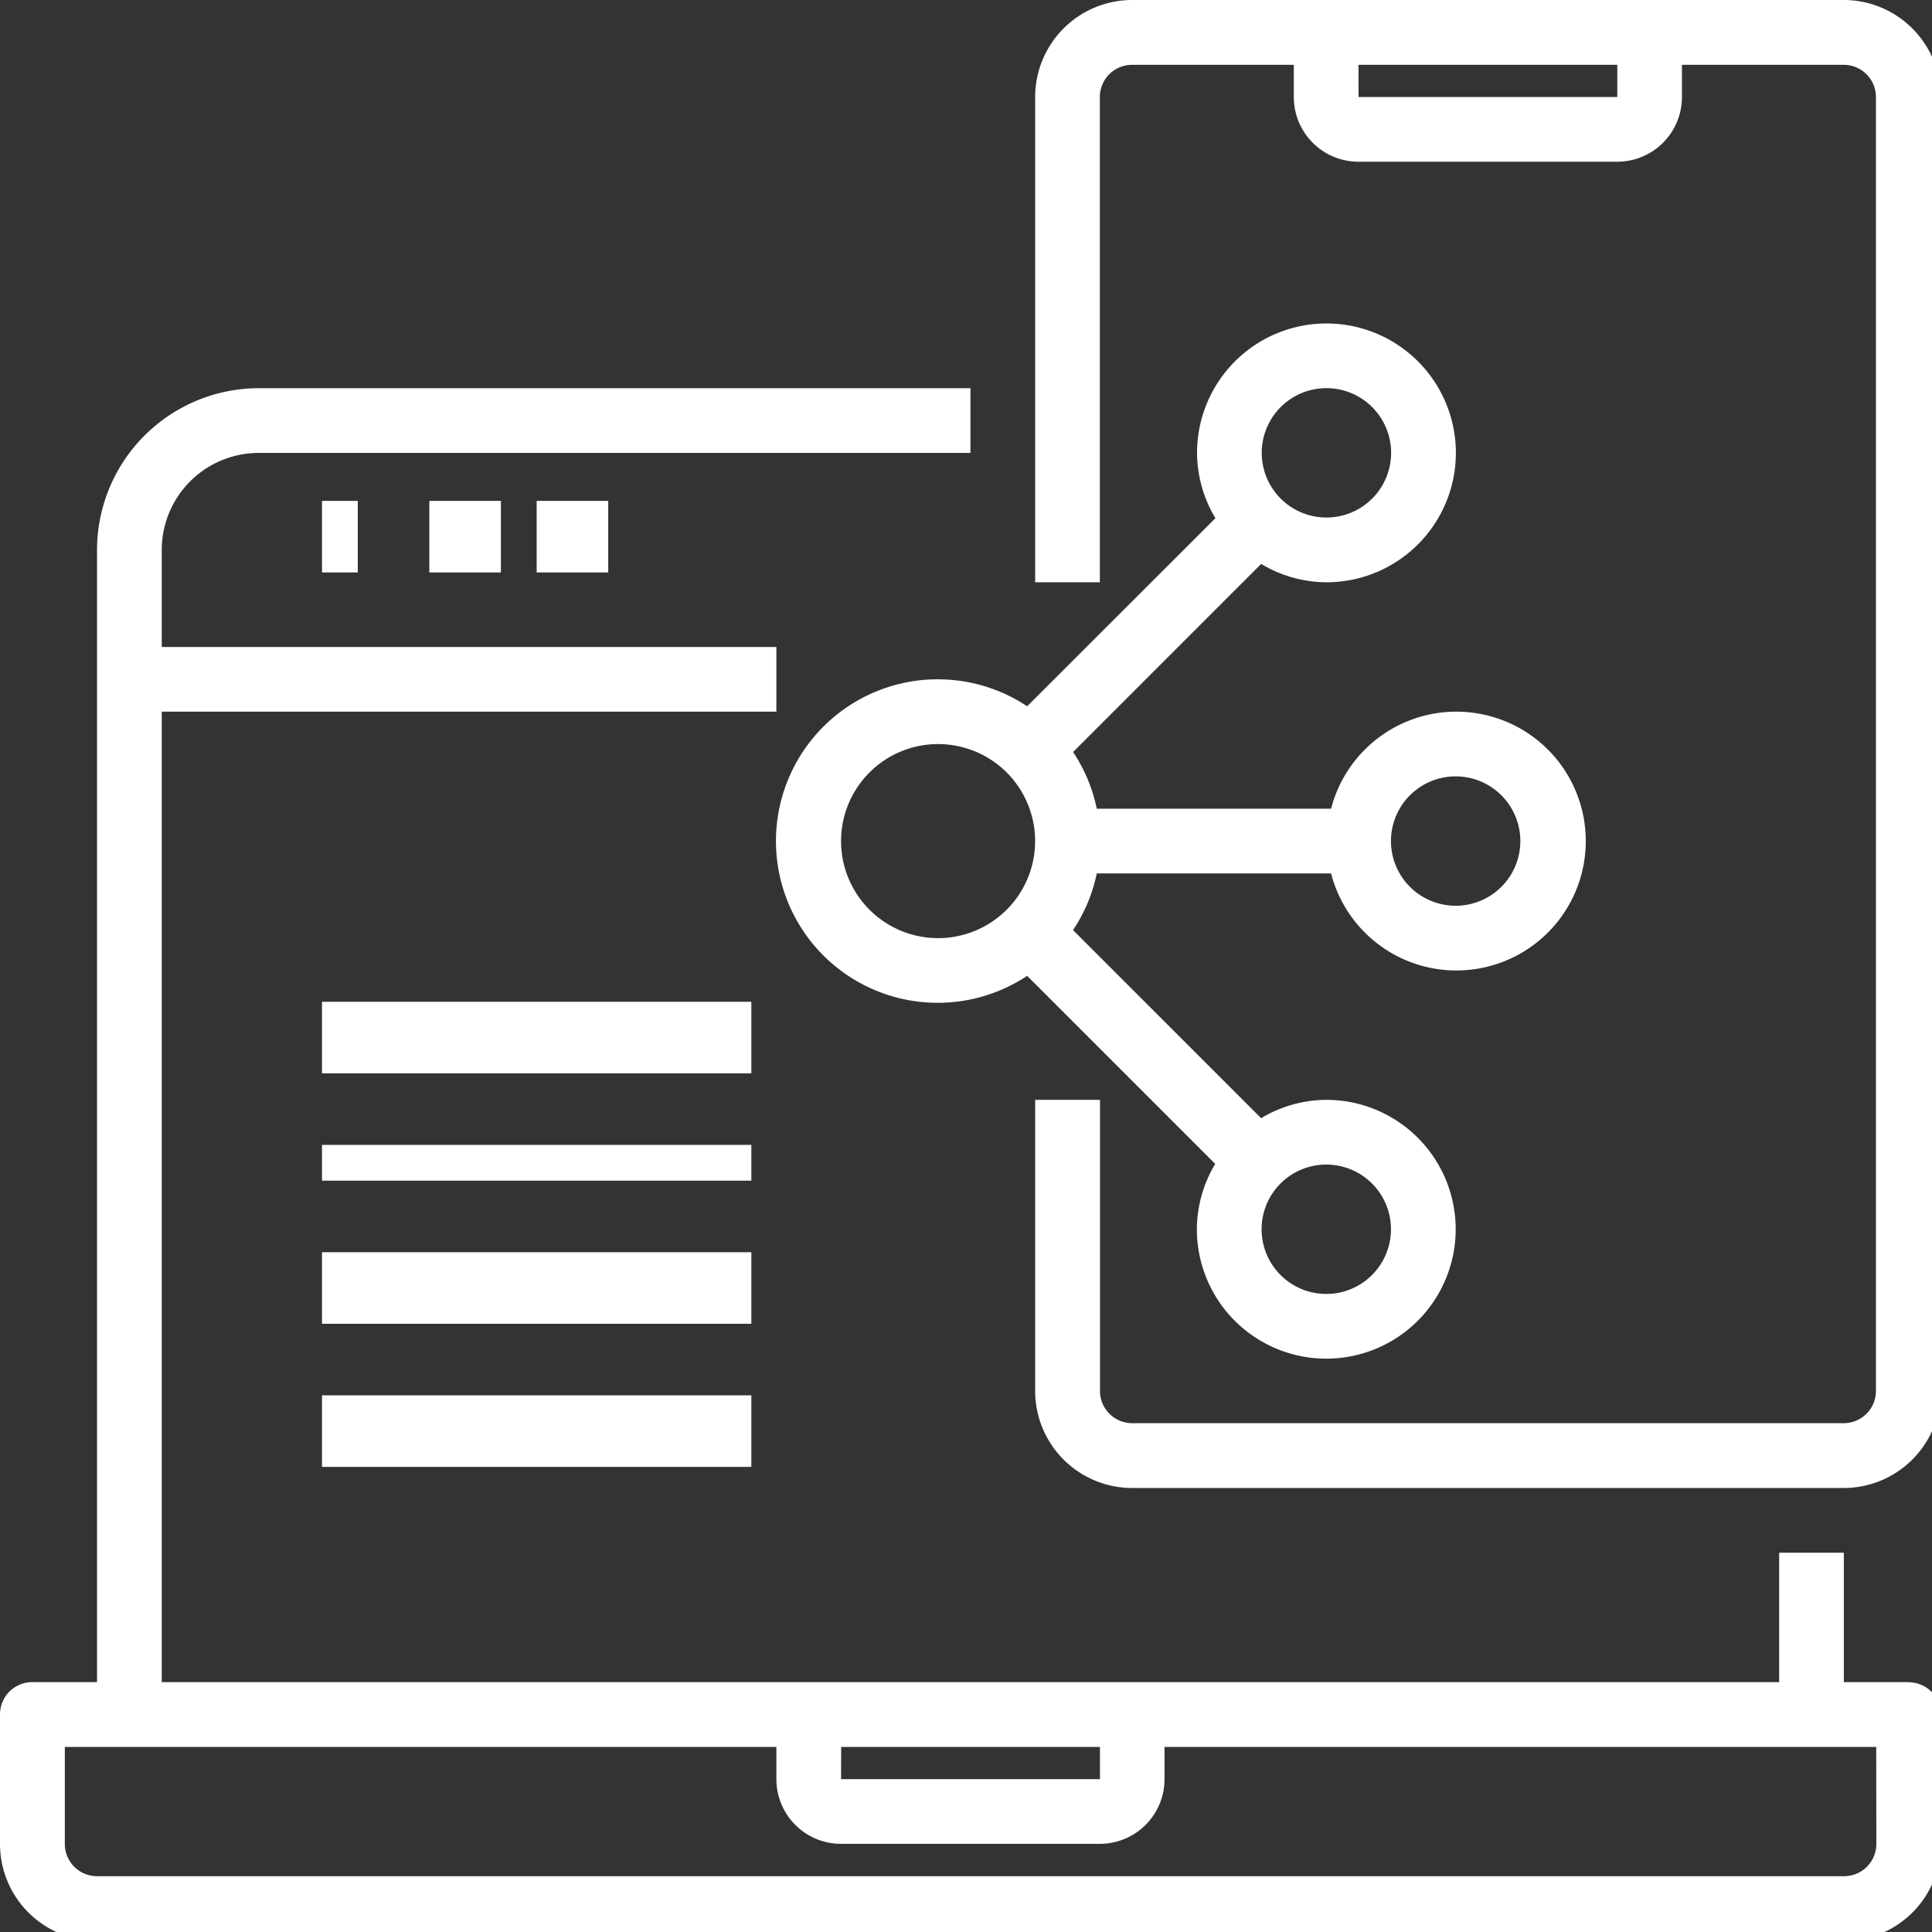 <svg xmlns="http://www.w3.org/2000/svg" xmlns:xlink="http://www.w3.org/1999/xlink" width="54" height="54" viewBox="0 0 54 54">
  <rect x="0" y="0" width="54" height="54" fill="#333333" stroke="none"/>
  <defs>
    <clipPath id="clip-path">
      <rect id="Rectangle_311" data-name="Rectangle 311" width="54" height="54" fill="#fff"/>
    </clipPath>
  </defs>
  <g id="Groupe_293" data-name="Groupe 293" clip-path="url(#clip-path)">
    <path id="Tracé_728" data-name="Tracé 728" d="M53.345,132.166H51.536v-3.617H49.728v3.617H4.521V105.041H21.7v-1.808H4.521v-2.712a2.713,2.713,0,0,1,2.712-2.712H27.124V96H7.233a4.526,4.526,0,0,0-4.521,4.521v31.645H.9a.9.9,0,0,0-.9.9v3.617A2.713,2.713,0,0,0,2.712,139.4H51.536a2.713,2.713,0,0,0,2.712-2.712V133.07a.9.9,0,0,0-.9-.9m-29.837,1.808h7.233v.9H23.508Zm28.933,2.712a.9.9,0,0,1-.9.9H2.712a.9.9,0,0,1-.9-.9v-2.712H21.7v.9a1.808,1.808,0,0,0,1.808,1.808h7.233a1.808,1.808,0,0,0,1.808-1.808v-.9H52.441Z" transform="translate(0 -85.15)" fill="#fff"/>
    <rect id="Rectangle_304" data-name="Rectangle 304" width="1" height="2" transform="translate(9 14)" fill="#fff"/>
    <rect id="Rectangle_305" data-name="Rectangle 305" width="2" height="2" transform="translate(12 14)" fill="#fff"/>
    <rect id="Rectangle_306" data-name="Rectangle 306" width="2" height="2" transform="translate(15 14)" fill="#fff"/>
    <path id="Tracé_729" data-name="Tracé 729" d="M278.6,0H258.712A2.713,2.713,0,0,0,256,2.712V16.275h1.808V2.712a.9.9,0,0,1,.9-.9h4.521v.9a1.808,1.808,0,0,0,1.808,1.808h7.233a1.808,1.808,0,0,0,1.808-1.808v-.9H278.6a.9.9,0,0,1,.9.9V38.878a.9.9,0,0,1-.9.9H258.712a.9.9,0,0,1-.9-.9V30.741H256v8.137a2.713,2.713,0,0,0,2.712,2.712H278.6a2.713,2.713,0,0,0,2.712-2.712V2.712A2.713,2.713,0,0,0,278.6,0m-6.329,2.712h-7.233v-.9h7.233Z" transform="translate(-227.067)" fill="#fff"/>
    <path id="Tracé_730" data-name="Tracé 730" d="M196.446,89.946a4.521,4.521,0,1,0,2.489,8.288l5.257,5.257a3.567,3.567,0,0,0-.513,1.825A3.617,3.617,0,1,0,207.3,101.7a3.567,3.567,0,0,0-1.825.513l-5.257-5.257a4.481,4.481,0,0,0,.663-1.585h6.549a3.617,3.617,0,1,0,0-1.808h-6.549a4.488,4.488,0,0,0-.662-1.585l5.257-5.257a3.574,3.574,0,0,0,1.825.513,3.617,3.617,0,1,0-3.617-3.617,3.567,3.567,0,0,0,.513,1.825L198.935,90.7a4.491,4.491,0,0,0-2.489-.753m14.466,2.712a1.808,1.808,0,1,1-1.808,1.808,1.808,1.808,0,0,1,1.808-1.808m-14.466,4.521a2.712,2.712,0,1,1,2.712-2.712,2.713,2.713,0,0,1-2.712,2.712m12.658,8.137a1.808,1.808,0,1,1-1.808-1.808,1.808,1.808,0,0,1,1.808,1.808M207.3,81.808a1.808,1.808,0,1,1-1.808,1.808,1.808,1.808,0,0,1,1.808-1.808" transform="translate(-170.226 -70.959)" fill="#fff"/>
    <rect id="Rectangle_307" data-name="Rectangle 307" width="12" height="1" transform="translate(9 32)" fill="#fff"/>
    <rect id="Rectangle_308" data-name="Rectangle 308" width="12" height="2" transform="translate(9 35)" fill="#fff"/>
    <rect id="Rectangle_309" data-name="Rectangle 309" width="12" height="2" transform="translate(9 39)" fill="#fff"/>
    <rect id="Rectangle_310" data-name="Rectangle 310" width="12" height="2" transform="translate(9 28)" fill="#fff"/>
  </g>
</svg>
